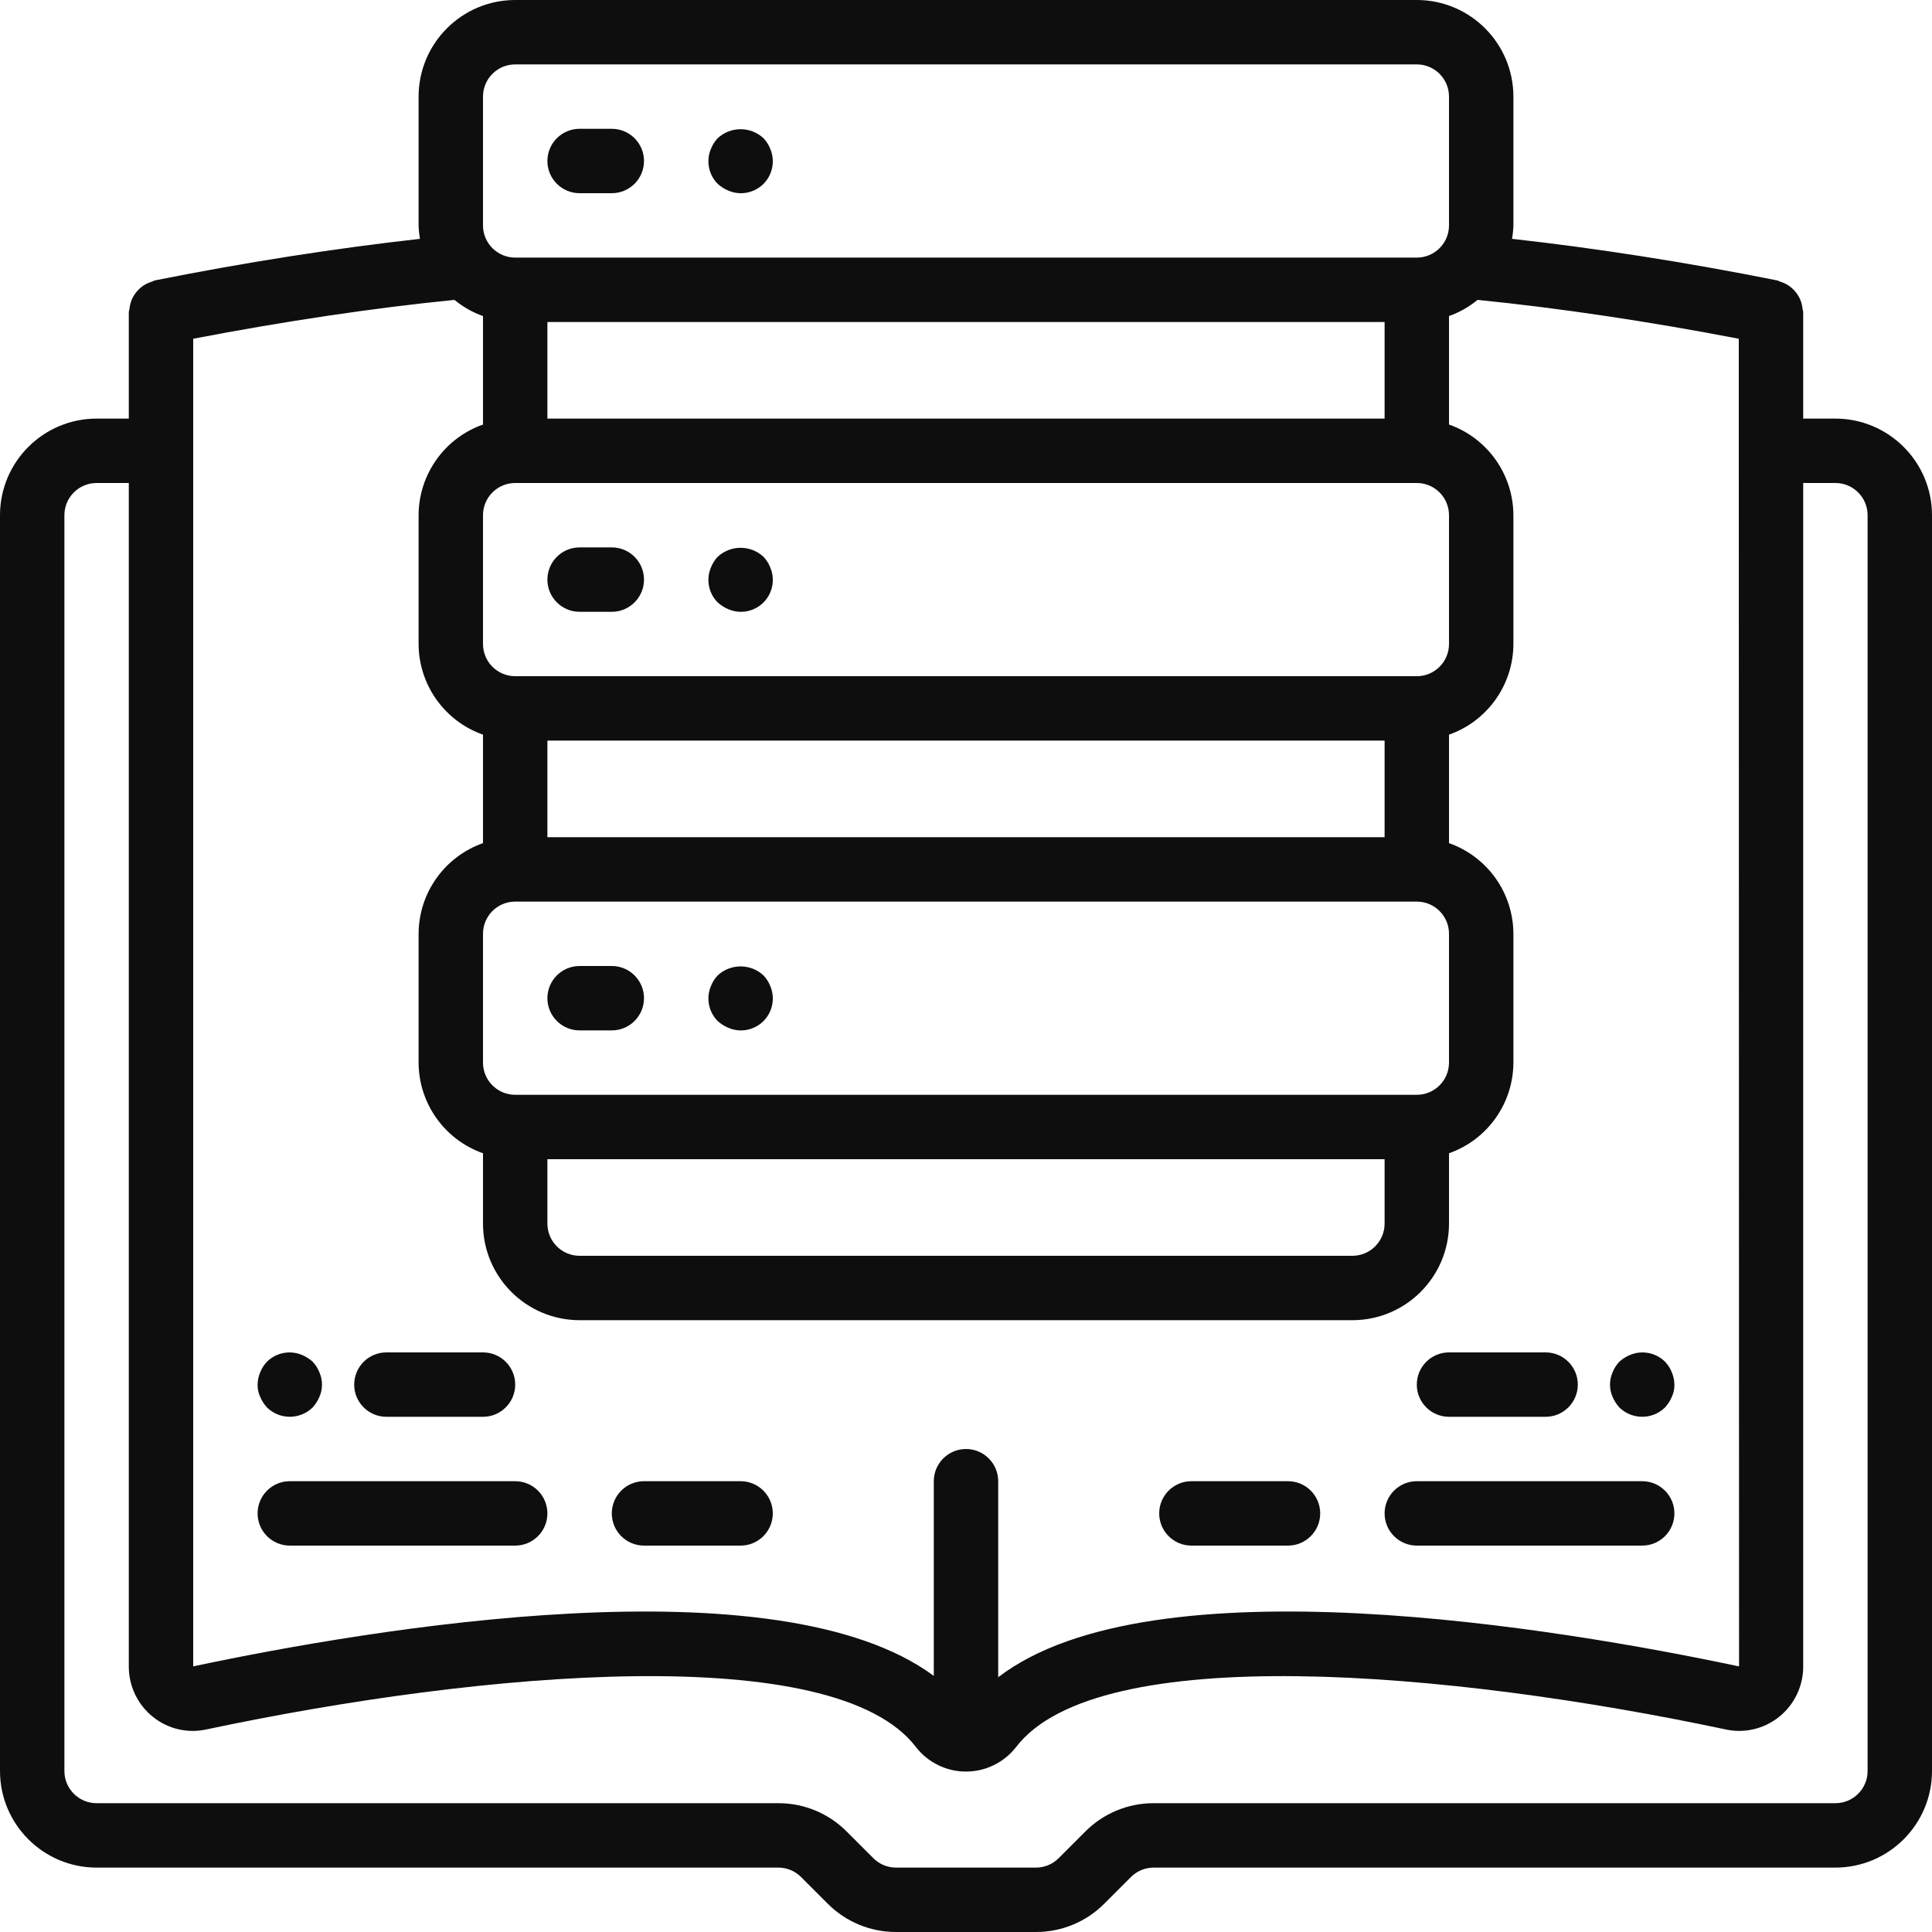 <svg width="45" height="45" viewBox="0 0 45 45" fill="none" xmlns="http://www.w3.org/2000/svg">
<g clip-path="url(#clip0_1288_2664)">
<path d="M42.75 9.75H42V7.267C41.996 7.242 41.992 7.218 41.985 7.193C41.956 6.897 41.752 6.647 41.467 6.561C41.444 6.55 41.421 6.541 41.397 6.532C39.267 6.106 37.159 5.779 35.218 5.563C35.236 5.46 35.247 5.355 35.25 5.25V2.25C35.249 1.008 34.242 0.001 33 0H12C10.758 0.001 9.751 1.008 9.75 2.25V5.25C9.753 5.355 9.764 5.46 9.782 5.563C7.841 5.78 5.733 6.106 3.603 6.532C3.579 6.541 3.556 6.551 3.533 6.562C3.44 6.59 3.354 6.636 3.278 6.698C3.206 6.759 3.145 6.833 3.099 6.917C3.053 7.002 3.025 7.096 3.015 7.193C3.009 7.218 3.004 7.242 3 7.267V9.75H2.25C1.008 9.751 0.001 10.758 0 12V41.25C0.001 42.492 1.008 43.499 2.25 43.5H18.128C18.328 43.5 18.518 43.579 18.659 43.72L19.28 44.341C19.701 44.764 20.274 45.001 20.872 45H24.129C24.726 45.001 25.299 44.764 25.72 44.341L26.341 43.72C26.482 43.579 26.672 43.5 26.872 43.5H42.75C43.992 43.499 44.999 42.492 45 41.25V12C44.999 10.758 43.992 9.751 42.75 9.75ZM11.25 2.25C11.25 1.836 11.586 1.5 12 1.5H33C33.414 1.5 33.75 1.836 33.75 2.25V5.25C33.75 5.664 33.414 6 33 6H12C11.586 6 11.25 5.664 11.25 5.25V2.25ZM12 25.5C11.586 25.5 11.25 25.164 11.25 24.75V21.75C11.25 21.336 11.586 21 12 21H33C33.414 21 33.75 21.336 33.75 21.75V24.75C33.75 25.164 33.414 25.5 33 25.5H12ZM32.25 27V28.5C32.25 28.914 31.914 29.25 31.5 29.25H13.5C13.086 29.25 12.75 28.914 12.75 28.5V27H32.25ZM12.75 19.5V17.25H32.25V19.5H12.75ZM33 15.75H12C11.586 15.75 11.25 15.414 11.25 15V12C11.25 11.586 11.586 11.25 12 11.25H33C33.414 11.25 33.75 11.586 33.75 12V15C33.75 15.414 33.414 15.75 33 15.75ZM12.75 9.75V7.5H32.25V9.75H12.75ZM4.5 7.89C6.618 7.483 8.699 7.173 10.585 6.985C10.783 7.148 11.008 7.275 11.25 7.362V9.888C10.354 10.204 9.753 11.05 9.75 12V15C9.753 15.95 10.354 16.796 11.25 17.112V19.638C10.354 19.954 9.753 20.799 9.75 21.75V24.75C9.753 25.701 10.354 26.546 11.25 26.862V28.5C11.251 29.742 12.258 30.749 13.5 30.75H31.5C32.742 30.749 33.749 29.742 33.75 28.5V26.862C34.646 26.546 35.247 25.701 35.25 24.75V21.75C35.247 20.799 34.646 19.954 33.75 19.638V17.112C34.646 16.796 35.247 15.95 35.25 15V12C35.247 11.05 34.646 10.204 33.75 9.888V7.362C33.992 7.275 34.217 7.148 34.415 6.985C36.3 7.173 38.382 7.483 40.5 7.89L40.5 10.497L40.5 10.5L40.5 10.503L40.506 38.814C36.353 37.934 26.83 36.319 23.25 39.066V34.5C23.25 34.086 22.914 33.75 22.5 33.75C22.086 33.75 21.75 34.086 21.75 34.5V39.035C18.099 36.332 8.631 37.937 4.5 38.813V7.89ZM43.5 41.25C43.5 41.664 43.164 42 42.75 42H26.872C26.274 41.998 25.701 42.236 25.28 42.659L24.659 43.28C24.519 43.421 24.328 43.5 24.129 43.5H20.872C20.672 43.5 20.481 43.421 20.341 43.28L19.72 42.659C19.299 42.236 18.726 41.998 18.128 42H2.25C1.836 42 1.5 41.664 1.5 41.25V12C1.5 11.586 1.836 11.25 2.25 11.25H3V38.813C2.998 39.271 3.206 39.705 3.564 39.991C3.913 40.271 4.369 40.378 4.806 40.282C11.243 38.917 19.435 38.206 21.332 40.69C21.611 41.051 22.041 41.263 22.498 41.263C22.954 41.264 23.385 41.053 23.666 40.693C25.566 38.205 33.758 38.917 40.185 40.28C40.624 40.379 41.084 40.272 41.436 39.991C41.794 39.705 42.002 39.271 42 38.813V11.25H42.75C43.164 11.25 43.5 11.586 43.5 12V41.25Z" fill="#0E0E0E"/>
<path d="M6.218 32.782C6.513 33.072 6.987 33.072 7.283 32.782C7.348 32.709 7.402 32.626 7.44 32.535C7.52 32.353 7.52 32.147 7.44 31.965C7.404 31.873 7.35 31.789 7.283 31.717C7.209 31.651 7.126 31.598 7.035 31.56C6.756 31.442 6.433 31.504 6.218 31.717C6.15 31.789 6.096 31.873 6.06 31.965C6.022 32.055 6.001 32.152 6 32.25C5.998 32.348 6.018 32.446 6.06 32.535C6.098 32.626 6.151 32.709 6.218 32.782Z" fill="#0E0E0E"/>
<path d="M9 33H11.25C11.664 33 12 32.664 12 32.25C12 31.835 11.664 31.5 11.25 31.5H9C8.586 31.5 8.25 31.835 8.25 32.25C8.25 32.664 8.586 33 9 33Z" fill="#0E0E0E"/>
<path d="M12 34.5H6.75C6.336 34.5 6 34.836 6 35.25C6 35.664 6.336 36 6.75 36H12C12.414 36 12.75 35.664 12.75 35.25C12.75 34.836 12.414 34.5 12 34.5Z" fill="#0E0E0E"/>
<path d="M17.25 36C17.664 36 18 35.664 18 35.25C18 34.836 17.664 34.5 17.25 34.5H15C14.586 34.5 14.25 34.836 14.25 35.25C14.25 35.664 14.586 36 15 36H17.25Z" fill="#0E0E0E"/>
<path d="M37.717 32.782C38.013 33.072 38.487 33.072 38.782 32.782C38.849 32.709 38.902 32.626 38.94 32.535C38.982 32.446 39.002 32.348 39 32.25C38.999 32.152 38.978 32.055 38.94 31.965C38.904 31.873 38.85 31.789 38.782 31.717C38.567 31.504 38.244 31.442 37.965 31.56C37.874 31.598 37.791 31.651 37.717 31.717C37.65 31.789 37.596 31.873 37.56 31.965C37.48 32.147 37.48 32.353 37.56 32.535C37.598 32.626 37.651 32.709 37.717 32.782Z" fill="#0E0E0E"/>
<path d="M33.75 33H36C36.414 33 36.75 32.664 36.75 32.25C36.75 31.835 36.414 31.5 36 31.5H33.75C33.336 31.5 33 31.835 33 32.25C33 32.664 33.336 33 33.75 33Z" fill="#0E0E0E"/>
<path d="M33 36H38.25C38.664 36 39 35.664 39 35.25C39 34.836 38.664 34.5 38.25 34.5H33C32.586 34.5 32.25 34.836 32.25 35.25C32.25 35.664 32.586 36 33 36Z" fill="#0E0E0E"/>
<path d="M27.75 36H30C30.414 36 30.75 35.664 30.75 35.25C30.75 34.836 30.414 34.5 30 34.5H27.75C27.336 34.5 27 34.836 27 35.25C27 35.664 27.336 36 27.75 36Z" fill="#0E0E0E"/>
<path d="M13.5 4.5H14.25C14.664 4.5 15 4.164 15 3.75C15 3.336 14.664 3 14.25 3H13.5C13.086 3 12.75 3.336 12.75 3.75C12.75 4.164 13.086 4.5 13.5 4.5Z" fill="#0E0E0E"/>
<path d="M16.965 4.44C17.244 4.56 17.568 4.497 17.783 4.283C17.997 4.068 18.06 3.744 17.94 3.465C17.904 3.373 17.85 3.289 17.782 3.218C17.482 2.94 17.018 2.94 16.717 3.218C16.65 3.289 16.596 3.373 16.56 3.465C16.441 3.744 16.503 4.068 16.717 4.283C16.791 4.349 16.874 4.402 16.965 4.44Z" fill="#0E0E0E"/>
<path d="M14.25 12.75H13.5C13.086 12.75 12.75 13.086 12.75 13.5C12.75 13.914 13.086 14.25 13.5 14.25H14.25C14.664 14.25 15 13.914 15 13.5C15 13.086 14.664 12.75 14.25 12.75Z" fill="#0E0E0E"/>
<path d="M17.782 12.968C17.482 12.69 17.018 12.69 16.717 12.968C16.65 13.039 16.596 13.123 16.56 13.215C16.441 13.494 16.503 13.818 16.717 14.033C16.791 14.098 16.874 14.152 16.965 14.19C17.244 14.31 17.568 14.247 17.783 14.033C17.997 13.818 18.06 13.494 17.94 13.215C17.904 13.123 17.85 13.039 17.782 12.968Z" fill="#0E0E0E"/>
<path d="M14.25 22.5H13.5C13.086 22.5 12.75 22.836 12.75 23.25C12.75 23.664 13.086 24 13.5 24H14.25C14.664 24 15 23.664 15 23.25C15 22.836 14.664 22.5 14.25 22.5Z" fill="#0E0E0E"/>
<path d="M17.782 22.718C17.482 22.44 17.018 22.44 16.717 22.718C16.65 22.789 16.596 22.873 16.56 22.965C16.441 23.244 16.503 23.568 16.717 23.783C16.791 23.849 16.874 23.902 16.965 23.94C17.244 24.06 17.568 23.997 17.783 23.783C17.997 23.568 18.06 23.244 17.94 22.965C17.904 22.873 17.85 22.789 17.782 22.718Z" fill="#0E0E0E"/>
</g>
<defs>
<clipPath id="clip0_1288_2664">
<rect width="45" height="45" fill="white"/>
</clipPath>
</defs>
</svg>
